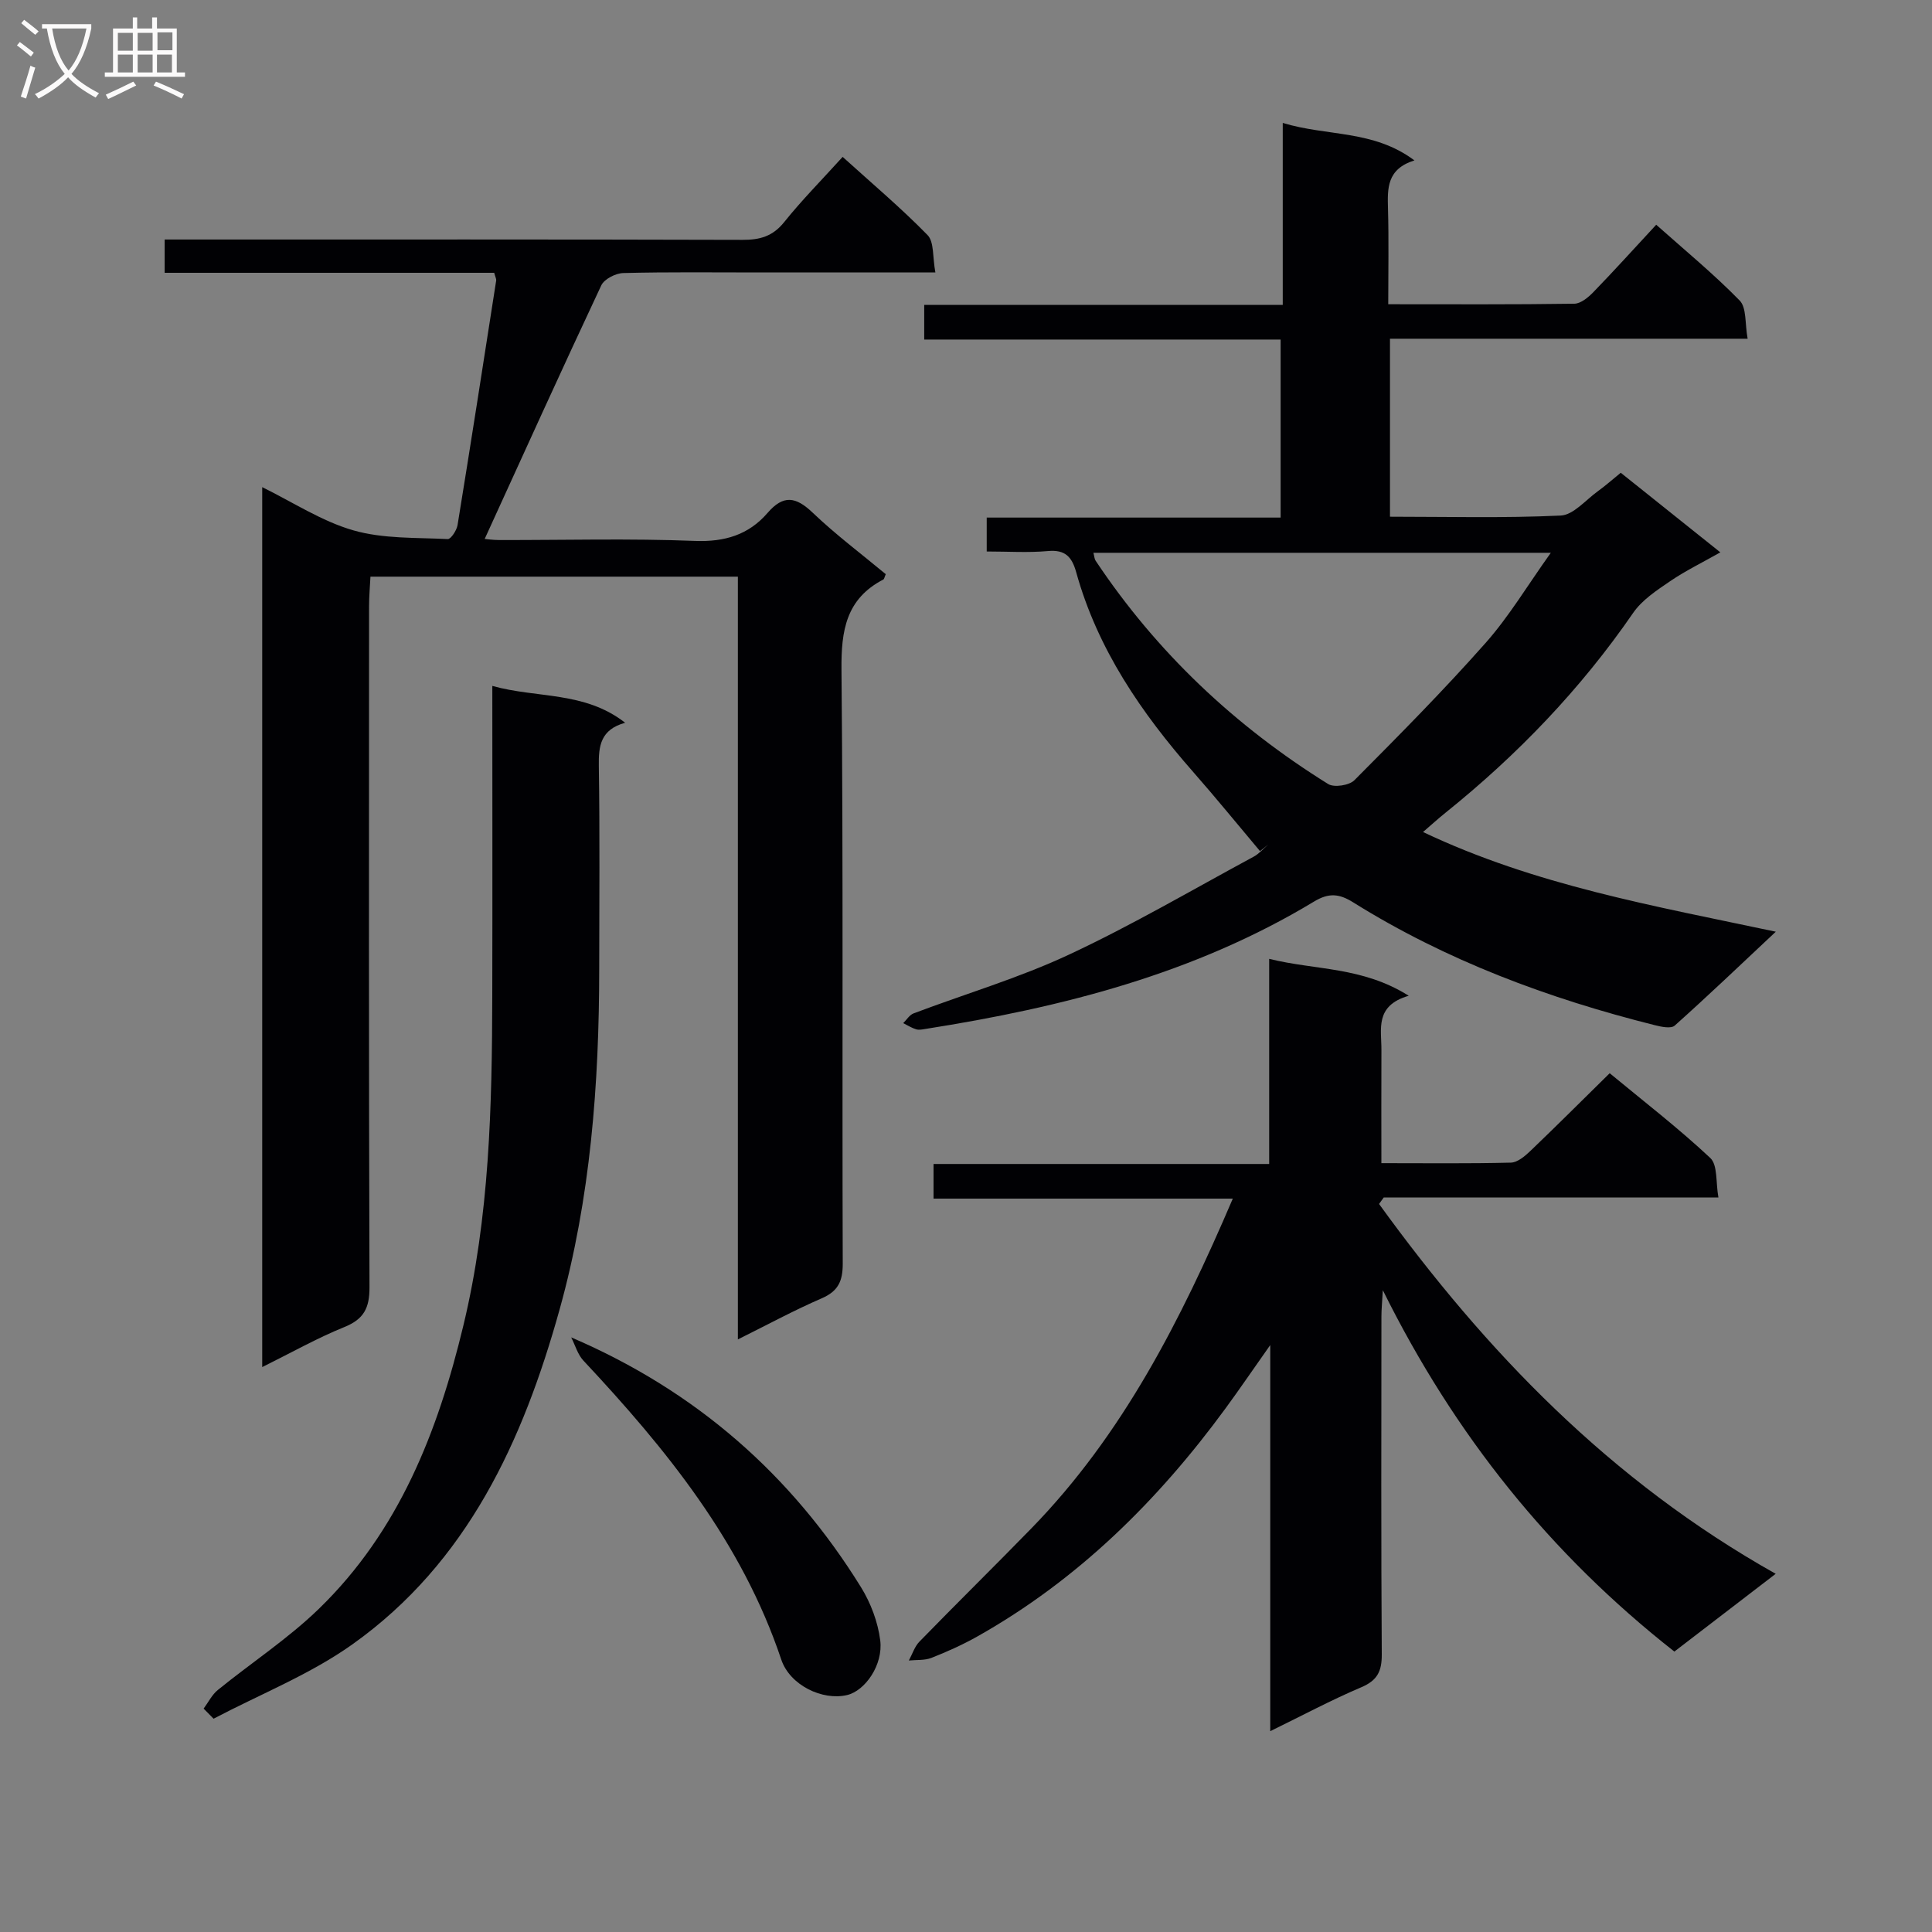 <svg enable-background="new 0 0 400 400" viewBox="0 0 400 400" xmlns="http://www.w3.org/2000/svg"><rect x="0" y="0" width="400" height="400" fill="#808080" stroke="none"/><g fill="#010104"><path d="m193.66 56.41c-13 0-24.8 0-36.61 0-9.33 0-18.67-.12-28 .12-1.58.04-3.94 1.24-4.56 2.55-8.17 17.39-16.1 34.9-24.14 52.5.29.02 1.67.23 3.04.23 13.5.02 27.01-.35 40.49.18 6.2.24 11.13-1.28 15.03-5.79 3.29-3.81 5.85-3.38 9.33-.07 4.78 4.56 10.11 8.56 15.15 12.75-.26.57-.31 1-.52 1.11-7.69 4-8.73 10.54-8.65 18.63.38 41 .12 82 .26 122.99.01 3.67-.96 5.73-4.39 7.21-5.62 2.43-11.01 5.36-17.32 8.49 0-52.96 0-105.28 0-157.92-25.62 0-50.53 0-76.07 0-.1 1.97-.29 4.05-.29 6.12-.02 47-.07 94 .09 141 .01 4.29-1.15 6.6-5.2 8.24-5.66 2.29-11.03 5.33-17.01 8.29 0-60.84 0-121.2 0-182.18 6.35 3.11 12.31 7.06 18.86 8.94 6.19 1.78 13 1.48 19.55 1.81.65.03 1.85-1.8 2.03-2.89 2.75-16.87 5.37-33.76 8-50.65.05-.29-.15-.63-.41-1.59-22.54 0-45.25 0-68.23 0 0-2.42 0-4.19 0-6.89h6.16c37.83 0 75.66-.04 113.5.07 3.59.01 6.25-.73 8.61-3.68 3.63-4.53 7.74-8.68 12.1-13.5 5.99 5.43 12.06 10.54 17.57 16.18 1.4 1.42 1.03 4.56 1.63 7.75z"/><path d="m260.87 176.21c-4.6-5.46-9.11-11.01-13.82-16.37-10.74-12.23-19.81-25.44-24.23-41.35-.89-3.19-2.26-4.73-5.86-4.4-4.1.37-8.26.09-12.67.09 0-2.49 0-4.56 0-7.02h60.85c0-12.4 0-24.41 0-36.86-24.6 0-49.03 0-73.79 0 0-2.49 0-4.56 0-7.17h74.23c0-12.59 0-24.67 0-37.68 9.25 2.82 18.75 1.39 27.26 7.76-5.74 1.79-5.59 5.82-5.47 10.04.18 6.45.05 12.91.05 19.74 13.25 0 25.89.08 38.53-.11 1.35-.02 2.91-1.33 3.97-2.43 4.28-4.41 8.4-8.98 12.98-13.92 5.86 5.22 11.87 10.16 17.28 15.69 1.46 1.49 1.07 4.79 1.65 7.91-25.17 0-49.43 0-74.05 0v36.85c11.84 0 23.61.31 35.34-.24 2.64-.12 5.17-3.22 7.69-5.03 1.61-1.16 3.09-2.49 4.75-3.83 6.72 5.37 13.33 10.66 20.62 16.48-3.8 2.15-7.28 3.84-10.44 6-2.76 1.88-5.77 3.86-7.61 6.53-10.86 15.77-23.94 29.39-38.82 41.35-1.51 1.21-2.94 2.52-4.69 4.02 23.24 11.03 47.79 15.28 73.04 20.64-7.41 6.95-14.07 13.31-20.93 19.44-.76.68-2.79.25-4.13-.09-22.02-5.52-43.12-13.36-62.46-25.44-2.85-1.78-5.01-2.01-8.07-.16-24.75 14.96-52.17 21.93-80.4 26.37-.66.1-1.38.27-1.98.09-.94-.28-1.8-.84-2.69-1.28.71-.69 1.3-1.7 2.15-2.02 10.72-4.05 21.8-7.32 32.14-12.15 13.07-6.1 25.57-13.44 38.28-20.3 1.12-.61 2.01-1.66 3-2.5-.57.46-1.14.91-1.7 1.35zm-34.49-61.76c.2.76.21 1.27.45 1.63 12.64 18.97 28.86 34.25 48.16 46.25 1.23.76 4.35.28 5.42-.79 9.24-9.29 18.48-18.61 27.16-28.42 4.85-5.47 8.65-11.87 13.51-18.67-32.51 0-63.49 0-94.7 0z"/><path d="m367.64 325.84c-7.52 5.77-14.1 10.82-20.98 16.1-25.66-20.16-45.46-44.76-60.36-74.82-.13 2.42-.29 3.93-.29 5.43-.02 23.33-.08 46.66.07 69.98.02 3.46-.89 5.37-4.22 6.79-6.2 2.63-12.17 5.83-18.87 9.1 0-26.7 0-52.58 0-79.94-3.63 5.14-6.37 9.17-9.25 13.1-14.02 19.14-30.59 35.52-51.42 47.25-3.03 1.7-6.23 3.14-9.46 4.41-1.42.56-3.12.39-4.69.55.72-1.32 1.19-2.89 2.2-3.92 7.66-7.87 15.5-15.57 23.16-23.43 18.9-19.4 30.9-43.01 41.71-68.28-20.99 0-41.34 0-61.96 0 0-2.61 0-4.67 0-7.17h69.49c0-14.14 0-27.86 0-42.47 9.65 2.39 19.25 1.58 28.89 7.64-7.08 2.06-5.63 6.92-5.65 11.22-.04 7.63-.01 15.25-.01 23.44 9.24 0 18.02.11 26.8-.11 1.39-.03 2.93-1.35 4.06-2.43 5.4-5.17 10.69-10.45 16.41-16.08 6.96 5.76 14.19 11.33 20.82 17.54 1.57 1.47 1.12 5.08 1.69 8.18-23.71 0-46.5 0-69.29 0-.32.45-.64.9-.97 1.35 22.11 30.55 47.88 57.33 82.12 76.57z"/><path d="m42.16 353.75c.97-1.3 1.72-2.87 2.94-3.86 6.95-5.65 14.55-10.62 20.95-16.83 16.55-16.07 24.6-36.63 29.89-58.64 5.42-22.52 5.93-45.4 5.98-68.34.05-21.13.01-42.27.01-64.07 9.24 2.6 19.09 1.05 27.5 7.63-5.1 1.41-5.52 4.8-5.45 8.97.22 13.98.09 27.97.08 41.96-.01 23.83-1.79 47.53-8.2 70.54-7.56 27.15-19.05 52.37-42.89 69.33-8.79 6.25-19.12 10.33-28.75 15.4-.68-.69-1.37-1.39-2.06-2.09z"/><path d="m118.26 276.89c25.94 11.13 45.64 28.53 60.02 51.76 2.01 3.25 3.48 7.18 3.96 10.95.65 5.1-3.14 10.46-6.85 11.34-5.09 1.21-11.85-2.01-13.64-7.35-8.15-24.32-23.81-43.57-40.96-61.89-1.19-1.27-1.7-3.19-2.53-4.81z"/></g><path d="m6.4 11.7c-1-.8-1.9-1.6-2.9-2.3l.6-.7c.9.7 1.9 1.4 2.9 2.2zm-2.1 8.3c.7-2.1 1.4-4.2 2-6.4.2.1.6.3 1 .4-.7 2.3-1.3 4.4-1.9 6.4zm3-12.8c-1.1-.9-2.1-1.7-2.9-2.4l.6-.7c1 .8 2 1.5 3 2.4zm1.4-1.3v-.9h10.2v.9c-.9 4.2-2.3 7.3-4.1 9.4 1.3 1.4 3.2 2.7 5.7 4-.2.2-.4.5-.7.9-2.5-1.4-4.4-2.7-5.7-4.2-1.4 1.5-3.5 3-6.1 4.4 0 0 0 0-.1-.1-.3-.4-.5-.7-.7-.8 2.7-1.3 4.7-2.8 6.2-4.2-1.8-2.2-3-5.3-3.7-9.4zm9.2 0h-7.1c.6 3.8 1.7 6.7 3.4 8.7 1.7-2 2.9-4.8 3.7-8.7z" fill="#fbfafa"/><path d="m31.6 3.6h.9v2.3h4.1v9.1h1.7v.9h-16.6v-.9h1.7v-9.1h4.1v-2.3h.9v2.3h3.1v-2.3zm-4 13.3.6.8c-1.9.9-3.8 1.9-5.8 2.8-.2-.3-.3-.6-.5-.9 2-.9 3.9-1.8 5.7-2.7zm-3.2-10.1v3.7h3.1v-3.7zm0 4.5v3.7h3.1v-3.7zm4.1-4.5v3.7h3.1v-3.7zm0 4.5v3.7h3.1v-3.7zm9.1 9.1c-2.1-1.1-4.1-2-5.8-2.7l.5-.8c2.2.9 4.1 1.8 5.8 2.6zm-1.9-13.7h-3.1v3.7h3.1v-3.6zm-3.2 4.6v3.7h3.1v-3.7z" fill="#fbfafa"/></svg>